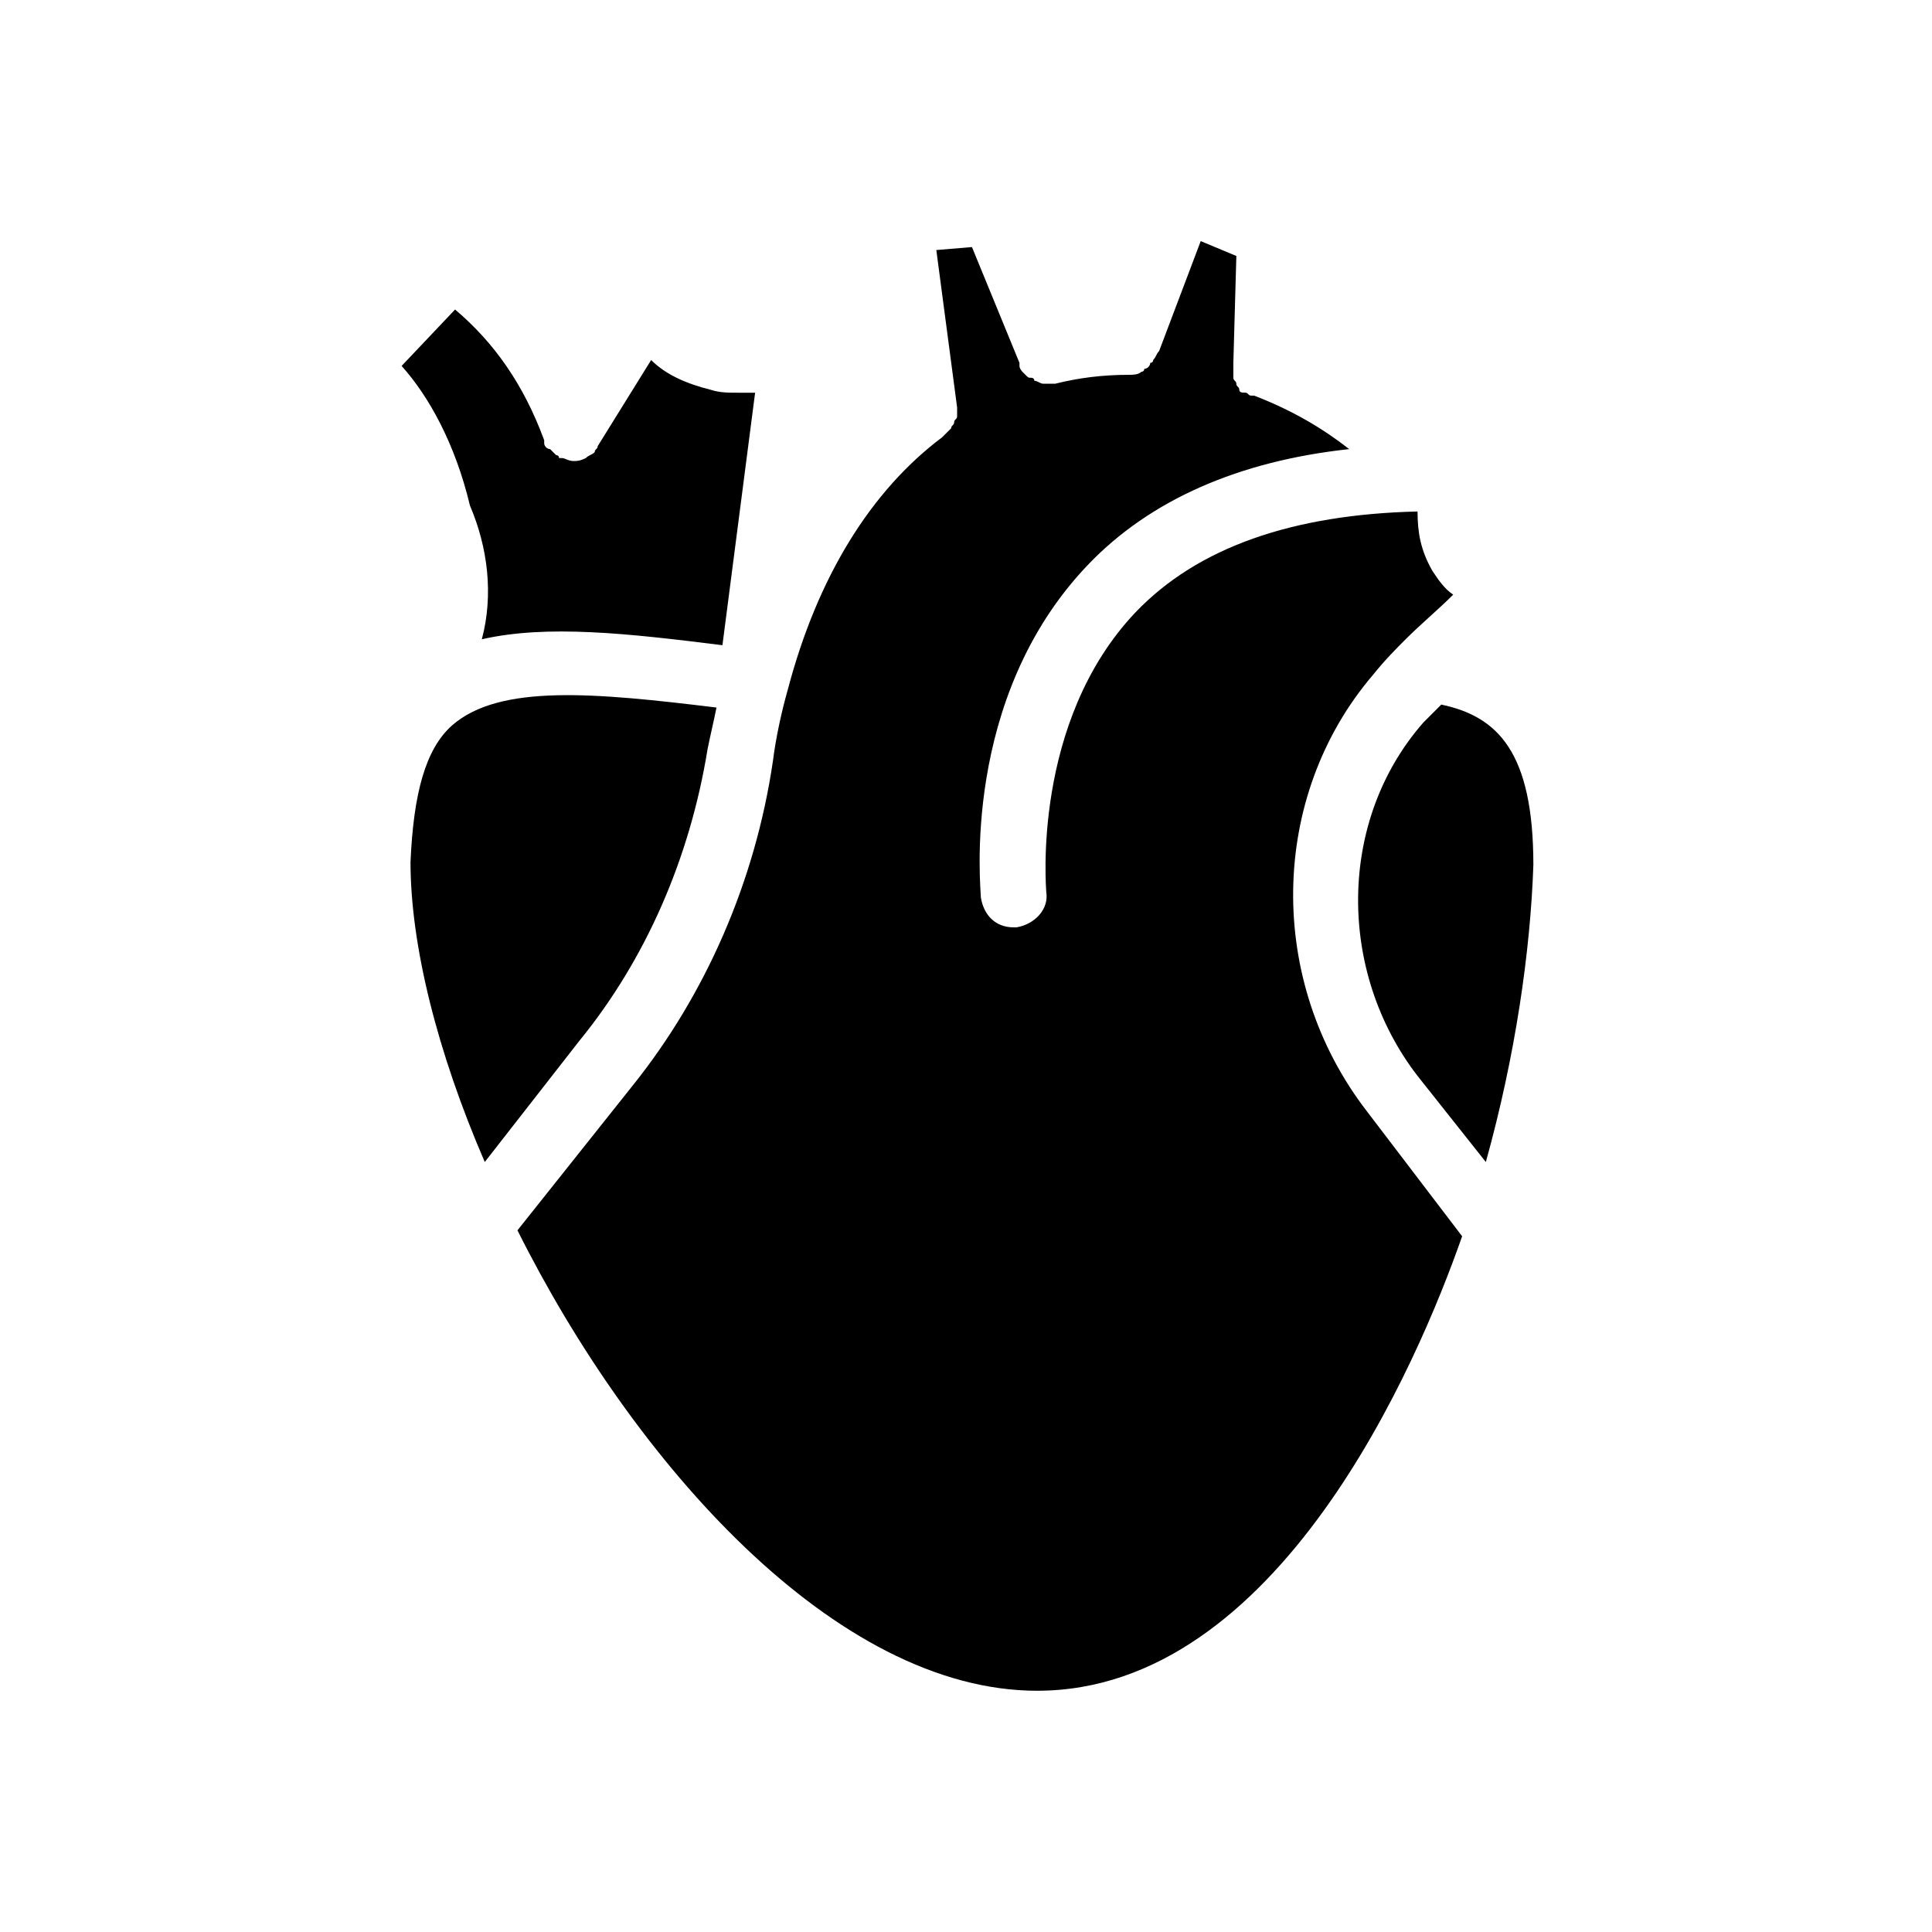 <?xml version="1.0" encoding="UTF-8"?>
<!-- Uploaded to: ICON Repo, www.svgrepo.com, Generator: ICON Repo Mixer Tools -->
<svg fill="#000000" width="800px" height="800px" version="1.1" viewBox="144 144 512 512" xmlns="http://www.w3.org/2000/svg">
 <path d="m250.43 240.98 14.168-14.957c10.234 8.66 18.105 19.68 23.617 34.637v0.789c0 0.789 0.789 1.574 1.574 1.574l1.578 1.578s0.789 0 0.789 0.789h0.789c0.789 0 1.574 0.789 3.148 0.789 0.789 0 1.574 0 3.148-0.789 0.789-0.789 1.574-0.789 2.363-1.574 0-0.789 0.789-0.789 0.789-1.574l14.168-22.828c3.938 3.938 9.445 6.297 15.742 7.871 2.363 0.789 4.723 0.789 7.086 0.789h4.723l-8.66 66.914c-25.191-3.148-46.445-5.512-63.762-1.574 3.148-11.809 1.574-24.402-3.148-35.426-3.941-16.543-11.027-29.137-18.113-37.008zm13.383 95.25c12.594-11.02 37.785-8.66 70.062-4.723-0.789 3.938-1.574 7.086-2.363 11.02-4.723 29.125-16.531 55.891-33.852 77.145l-25.191 32.273c-12.594-29.125-19.68-57.465-19.68-79.508 0.789-18.102 3.938-29.91 11.023-36.207zm155.08 255.84c-53.531 0-107.06-60.613-137.76-122.02l30.699-38.574c18.895-23.617 32.273-53.531 37-85.805 0.789-6.297 2.363-13.383 3.938-18.895 7.871-29.914 22.043-52.742 40.934-66.914 0 0 0.789-0.789 0.789-0.789 0.789-0.789 0.789-0.789 1.574-1.574 0-0.789 0.789-0.789 0.789-1.574 0-0.789 0.789-0.789 0.789-1.574v-1.574-0.789l-5.512-41.723 9.445-0.789 12.594 30.699v0.789c0 0.789 0.789 1.574 0.789 1.574l0.789 0.789c0.789 0.789 0.789 0.789 1.574 0.789 0 0 0.789 0 0.789 0.789 0.789 0 1.574 0.789 2.363 0.789h0.789 2.363c6.297-1.574 12.594-2.363 19.68-2.363 0.789 0 2.363 0 3.148-0.789 0 0 0.789 0 0.789-0.789 0.789 0 1.574-0.789 1.574-1.574 0 0 0.789 0 0.789-0.789 0.789-0.789 0.789-1.574 1.574-2.363l11.02-29.125 9.445 3.938-0.797 28.348v0.789 1.574 1.574c0 0.789 0.789 0.789 0.789 1.574 0 0.789 0.789 0.789 0.789 1.574 0 0.789 0.789 0.789 1.574 0.789 0.789 0 0.789 0.789 1.574 0.789h0.789c10.234 3.938 18.105 8.66 25.191 14.168-29.125 3.148-52.742 13.383-69.273 30.699-33.852 35.426-28.34 85.805-28.34 88.168 0.789 4.723 3.938 7.871 8.66 7.871h0.789c4.723-0.789 8.66-4.723 7.871-9.445 0-0.789-3.938-44.871 23.617-73.996 16.531-17.32 41.723-25.977 74.785-26.766 0 5.512 0.789 10.234 3.938 15.742 1.574 2.363 3.148 4.723 5.512 6.297-3.938 3.938-8.66 7.871-12.594 11.809-2.363 2.363-5.512 5.512-8.66 9.445-27.551 32.273-28.34 81.082-1.574 115.72l25.191 33.062c-11.824 33.852-48.82 120.44-112.59 120.44zm118.87-140.12-18.105-22.828c-21.254-27.551-21.254-67.699 1.574-93.676l4.723-4.723c14.957 3.148 24.402 12.594 24.402 42.508-0.785 22.828-4.719 50.379-12.594 78.719z"/>
</svg>